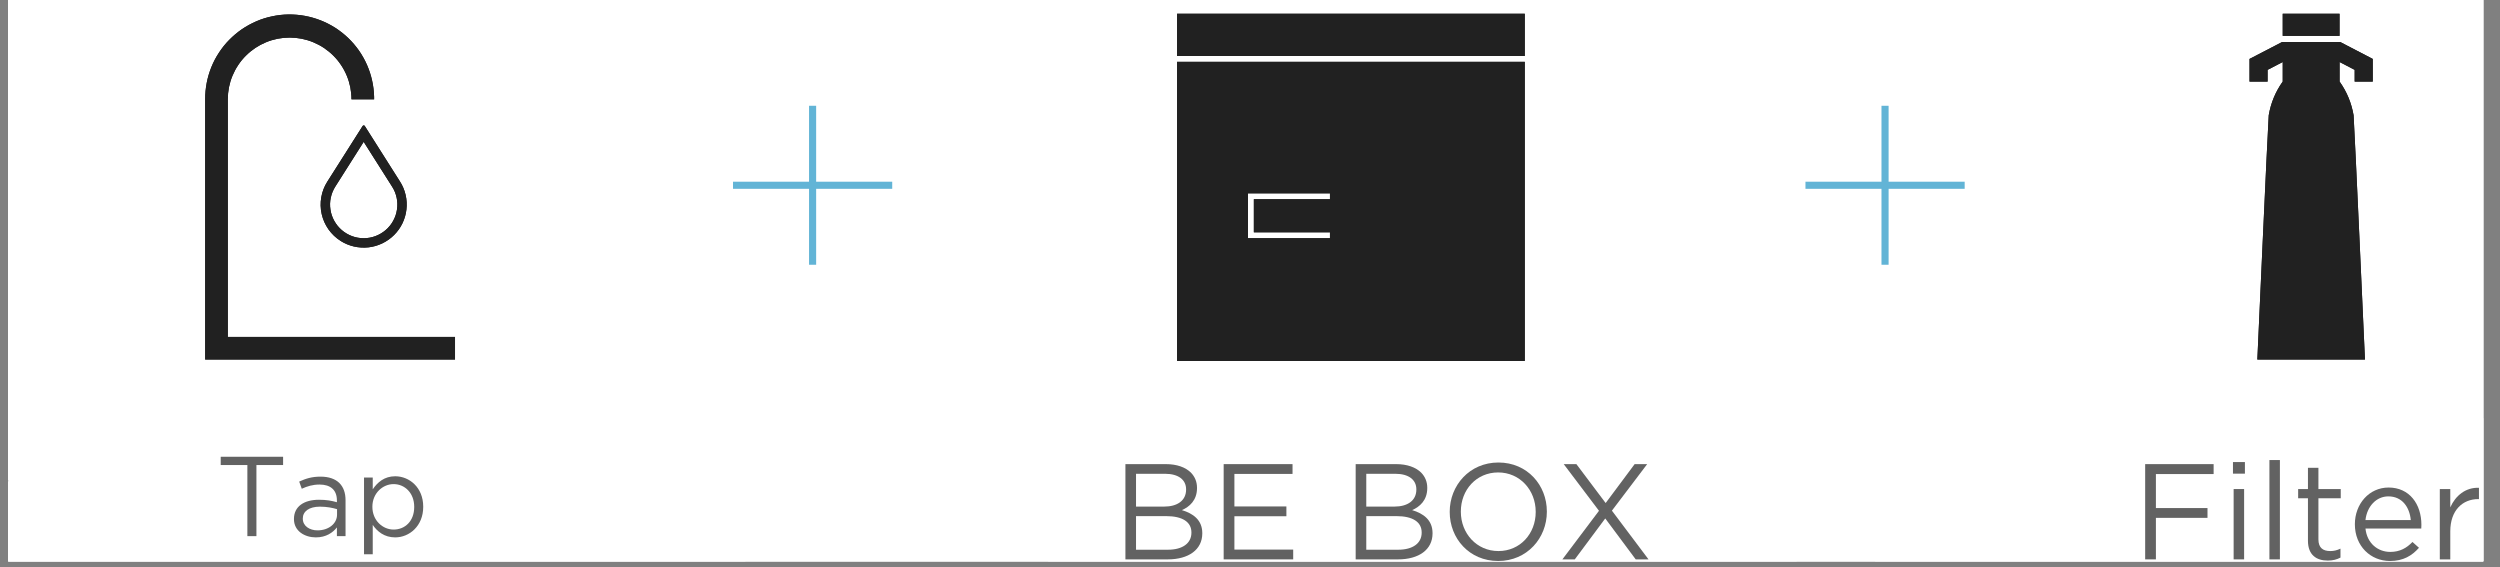 <svg xmlns="http://www.w3.org/2000/svg" xmlns:xlink="http://www.w3.org/1999/xlink" width="291" zoomAndPan="magnify" viewBox="0 0 218.25 49.5" height="66" preserveAspectRatio="xMidYMid meet" version="1.0"><rect x="0" y="0" width="218.25" height="49.5" fill="#808080" stroke="none"/><defs><g/><clipPath id="id1"><path d="M 0.719 0 L 216.789 0 L 216.789 49.004 L 0.719 49.004 Z M 0.719 0 " clip-rule="nonzero"/></clipPath><clipPath id="id2"><path d="M 0.719 41 L 57 41 L 57 48.887 L 0.719 48.887 Z M 0.719 41 " clip-rule="nonzero"/></clipPath><clipPath id="id3"><path d="M 101 41 L 135 41 L 135 48.887 L 101 48.887 Z M 101 41 " clip-rule="nonzero"/></clipPath><clipPath id="id4"><path d="M 190 41 L 213.816 41 L 213.816 48.887 L 190 48.887 Z M 190 41 " clip-rule="nonzero"/></clipPath><clipPath id="id5"><path d="M 0.719 38 L 66 38 L 66 49.004 L 0.719 49.004 Z M 0.719 38 " clip-rule="nonzero"/></clipPath><clipPath id="id6"><path d="M 91 38 L 157 38 L 157 49.004 L 91 49.004 Z M 91 38 " clip-rule="nonzero"/></clipPath><clipPath id="id7"><path d="M 163 36 L 216.789 36 L 216.789 49.004 L 163 49.004 Z M 163 36 " clip-rule="nonzero"/></clipPath><clipPath id="id8"><path d="M 212 42 L 216.789 42 L 216.789 49 L 212 49 Z M 212 42 " clip-rule="nonzero"/></clipPath></defs><g clip-path="url(#id1)"><path fill="rgb(100%, 100%, 100%)" d="M 0.719 0 L 217.531 0 L 217.531 56.43 L 0.719 56.43 Z M 0.719 0 " fill-opacity="1" fill-rule="nonzero"/><path fill="rgb(100%, 100%, 100%)" d="M 0.719 0 L 216.789 0 L 216.789 49.004 L 0.719 49.004 Z M 0.719 0 " fill-opacity="1" fill-rule="nonzero"/><path fill="rgb(100%, 100%, 100%)" d="M 0.719 0 L 216.789 0 L 216.789 49.004 L 0.719 49.004 Z M 0.719 0 " fill-opacity="1" fill-rule="nonzero"/><path fill="rgb(100%, 100%, 100%)" d="M 0.719 0 L 216.789 0 L 216.789 49.004 L 0.719 49.004 Z M 0.719 0 " fill-opacity="1" fill-rule="nonzero"/></g><g clip-path="url(#id2)"><path fill="rgb(38.429%, 38.429%, 38.429%)" d="M 3.098 48.609 L 3.727 48.609 L 5.559 43.215 L 7.387 48.609 L 8.023 48.609 L 10.398 41.914 L 9.609 41.914 L 7.707 47.449 L 5.879 41.895 L 5.266 41.895 L 3.438 47.449 L 1.535 41.914 L 0.719 41.914 Z M 12.434 48.668 C 13.172 48.688 13.766 48.406 14.211 47.82 L 14.211 48.562 L 14.914 48.562 L 14.914 45.562 C 14.953 45.012 14.785 44.535 14.41 44.129 C 13.957 43.723 13.43 43.543 12.824 43.586 C 12.195 43.586 11.602 43.719 11.035 43.996 L 11.254 44.594 C 11.727 44.359 12.223 44.238 12.75 44.23 C 13.672 44.23 14.211 44.688 14.211 45.57 L 14.211 45.742 C 13.719 45.598 13.215 45.527 12.699 45.531 C 11.457 45.531 10.598 46.082 10.598 47.117 L 10.598 47.137 C 10.613 47.363 10.672 47.574 10.777 47.777 C 10.879 47.977 11.016 48.148 11.191 48.293 C 11.363 48.438 11.559 48.543 11.773 48.605 C 11.988 48.672 12.211 48.691 12.434 48.668 Z M 12.582 48.086 C 11.914 48.086 11.344 47.727 11.344 47.109 L 11.344 47.09 C 11.344 46.473 11.855 46.074 12.781 46.074 C 13.273 46.074 13.754 46.145 14.227 46.281 L 14.227 46.758 C 14.207 46.957 14.148 47.141 14.055 47.316 C 13.961 47.492 13.836 47.641 13.68 47.766 C 13.527 47.891 13.355 47.98 13.164 48.035 C 12.973 48.094 12.777 48.109 12.582 48.086 Z M 18.105 48.656 C 18.32 48.684 18.531 48.668 18.742 48.609 C 18.949 48.547 19.137 48.445 19.305 48.305 C 19.473 48.168 19.602 48 19.699 47.805 C 19.793 47.609 19.848 47.402 19.855 47.184 L 19.855 47.168 C 19.855 46.281 19.035 45.988 18.277 45.762 C 17.617 45.562 17.012 45.383 17.012 44.914 L 17.012 44.898 C 17.012 44.488 17.383 44.184 17.961 44.184 C 18.492 44.203 18.977 44.363 19.418 44.66 L 19.75 44.105 C 19.211 43.758 18.621 43.578 17.98 43.566 C 17.773 43.539 17.57 43.555 17.371 43.613 C 17.172 43.672 16.992 43.77 16.836 43.902 C 16.676 44.035 16.551 44.195 16.457 44.383 C 16.367 44.566 16.316 44.762 16.305 44.969 L 16.305 44.988 C 16.305 45.891 17.16 46.156 17.934 46.379 C 18.578 46.559 19.16 46.746 19.16 47.242 L 19.16 47.262 C 19.16 47.734 18.73 48.039 18.141 48.039 C 17.504 48.02 16.938 47.809 16.438 47.414 L 16.07 47.934 C 16.664 48.402 17.344 48.645 18.102 48.656 Z M 22.746 48.656 C 22.961 48.684 23.172 48.668 23.383 48.609 C 23.59 48.547 23.777 48.445 23.945 48.305 C 24.113 48.168 24.242 48 24.34 47.805 C 24.434 47.609 24.484 47.402 24.496 47.184 L 24.496 47.168 C 24.496 46.281 23.676 45.988 22.918 45.762 C 22.258 45.562 21.652 45.383 21.652 44.914 L 21.652 44.898 C 21.652 44.488 22.023 44.184 22.602 44.184 C 23.133 44.203 23.617 44.363 24.059 44.66 L 24.391 44.109 C 23.852 43.762 23.262 43.578 22.621 43.566 C 22.414 43.543 22.215 43.559 22.016 43.617 C 21.816 43.676 21.637 43.77 21.477 43.902 C 21.316 44.039 21.191 44.199 21.102 44.383 C 21.008 44.57 20.957 44.766 20.949 44.973 L 20.949 44.992 C 20.949 45.895 21.805 46.16 22.574 46.379 C 23.219 46.559 23.801 46.75 23.801 47.242 L 23.801 47.262 C 23.801 47.738 23.371 48.043 22.785 48.043 C 22.145 48.02 21.578 47.812 21.082 47.414 L 20.711 47.938 C 21.309 48.402 21.984 48.645 22.742 48.656 Z M 28.004 48.676 C 28.828 48.699 29.504 48.391 30.027 47.754 L 29.574 47.348 C 29.16 47.816 28.645 48.047 28.023 48.039 C 27.797 48.043 27.582 48 27.371 47.918 C 27.164 47.836 26.977 47.719 26.816 47.562 C 26.652 47.406 26.527 47.227 26.438 47.023 C 26.344 46.816 26.297 46.602 26.289 46.379 L 30.188 46.379 C 30.195 46.301 30.199 46.219 30.195 46.141 C 30.195 44.707 29.359 43.547 27.906 43.547 C 27.578 43.559 27.266 43.629 26.965 43.766 C 26.668 43.898 26.406 44.086 26.184 44.328 C 25.961 44.57 25.797 44.844 25.688 45.152 C 25.574 45.461 25.527 45.777 25.547 46.105 L 25.547 46.125 C 25.531 46.457 25.582 46.781 25.699 47.094 C 25.82 47.406 25.992 47.684 26.227 47.926 C 26.457 48.168 26.727 48.352 27.035 48.484 C 27.344 48.613 27.664 48.676 28 48.676 Z M 26.293 45.836 C 26.293 45.621 26.336 45.414 26.418 45.219 C 26.496 45.02 26.613 44.84 26.762 44.688 C 26.91 44.531 27.082 44.41 27.277 44.32 C 27.469 44.23 27.676 44.18 27.891 44.164 C 28.105 44.172 28.309 44.219 28.508 44.309 C 28.703 44.395 28.875 44.52 29.023 44.676 C 29.168 44.832 29.281 45.012 29.355 45.211 C 29.43 45.414 29.465 45.621 29.457 45.836 Z M 31.48 48.562 L 32.211 48.562 L 32.211 46.605 C 32.211 45.125 33.09 44.355 34.16 44.355 L 34.219 44.355 L 34.219 43.566 C 33.773 43.559 33.367 43.684 32.996 43.934 C 32.629 44.184 32.367 44.52 32.211 44.934 L 32.211 43.652 L 31.48 43.652 Z M 35.328 48.562 L 36.059 48.562 L 36.059 45.75 C 36.047 45.551 36.074 45.352 36.145 45.164 C 36.215 44.973 36.316 44.805 36.457 44.66 C 36.598 44.512 36.762 44.402 36.949 44.324 C 37.137 44.246 37.332 44.207 37.535 44.215 C 37.727 44.203 37.914 44.234 38.094 44.309 C 38.277 44.383 38.434 44.492 38.562 44.633 C 38.695 44.777 38.789 44.941 38.848 45.129 C 38.906 45.312 38.922 45.5 38.898 45.695 L 38.898 48.562 L 39.629 48.562 L 39.629 45.516 C 39.656 45.254 39.625 45 39.539 44.754 C 39.453 44.508 39.32 44.289 39.141 44.098 C 38.957 43.91 38.746 43.77 38.504 43.672 C 38.262 43.574 38.008 43.535 37.746 43.547 C 37.398 43.539 37.074 43.621 36.77 43.793 C 36.469 43.965 36.234 44.203 36.062 44.508 L 36.062 41.629 L 35.332 41.629 Z M 42.648 48.668 C 43.387 48.688 43.98 48.406 44.43 47.82 L 44.43 48.562 L 45.133 48.562 L 45.133 45.562 C 45.168 45.012 45 44.535 44.629 44.129 C 44.176 43.723 43.645 43.543 43.039 43.586 C 42.414 43.586 41.816 43.723 41.254 43.996 L 41.473 44.594 C 41.941 44.359 42.441 44.238 42.965 44.23 C 43.887 44.23 44.43 44.688 44.43 45.57 L 44.43 45.742 C 43.934 45.598 43.43 45.527 42.918 45.531 C 41.672 45.531 40.816 46.082 40.816 47.117 L 40.816 47.137 C 40.832 47.363 40.891 47.574 40.992 47.777 C 41.094 47.977 41.234 48.148 41.406 48.293 C 41.582 48.438 41.777 48.543 41.992 48.609 C 42.207 48.672 42.43 48.691 42.652 48.668 Z M 42.797 48.086 C 42.129 48.086 41.559 47.727 41.559 47.109 L 41.559 47.09 C 41.559 46.473 42.07 46.074 42.996 46.074 C 43.488 46.074 43.969 46.145 44.441 46.281 L 44.441 46.758 C 44.422 46.957 44.363 47.141 44.27 47.316 C 44.176 47.492 44.051 47.641 43.898 47.766 C 43.742 47.891 43.57 47.98 43.379 48.035 C 43.188 48.094 42.992 48.109 42.797 48.086 Z M 46.695 48.562 L 47.426 48.562 L 47.426 45.75 C 47.414 45.551 47.441 45.352 47.512 45.164 C 47.578 44.973 47.684 44.805 47.824 44.66 C 47.965 44.512 48.129 44.402 48.316 44.324 C 48.504 44.246 48.699 44.207 48.898 44.215 C 49.094 44.203 49.281 44.238 49.461 44.309 C 49.641 44.383 49.797 44.492 49.926 44.637 C 50.059 44.777 50.152 44.941 50.211 45.129 C 50.27 45.312 50.285 45.504 50.262 45.695 L 50.262 48.562 L 50.992 48.562 L 50.992 45.516 C 51.016 45.254 50.988 45 50.902 44.754 C 50.816 44.508 50.684 44.289 50.5 44.098 C 50.32 43.91 50.109 43.77 49.867 43.672 C 49.621 43.574 49.371 43.535 49.109 43.547 C 48.762 43.539 48.434 43.621 48.133 43.793 C 47.832 43.965 47.594 44.203 47.426 44.508 L 47.426 41.629 L 46.695 41.629 Z M 52.551 48.562 L 53.285 48.562 L 53.285 45.75 C 53.27 45.551 53.297 45.352 53.367 45.164 C 53.438 44.973 53.543 44.805 53.684 44.66 C 53.82 44.512 53.984 44.402 54.172 44.324 C 54.359 44.246 54.555 44.207 54.758 44.215 C 54.953 44.203 55.137 44.238 55.316 44.309 C 55.496 44.383 55.652 44.492 55.785 44.637 C 55.914 44.777 56.012 44.941 56.07 45.129 C 56.129 45.312 56.145 45.504 56.117 45.695 L 56.117 48.562 L 56.848 48.562 L 56.848 45.516 C 56.875 45.254 56.844 45 56.758 44.754 C 56.672 44.508 56.539 44.289 56.359 44.102 C 56.18 43.91 55.969 43.77 55.723 43.672 C 55.48 43.574 55.23 43.535 54.969 43.547 C 54.621 43.539 54.293 43.621 53.992 43.793 C 53.688 43.965 53.453 44.203 53.285 44.508 L 53.285 43.652 L 52.555 43.652 Z M 52.551 48.562 " fill-opacity="1" fill-rule="nonzero"/></g><g clip-path="url(#id3)"><path fill="rgb(38.429%, 38.429%, 38.429%)" d="M 101.691 48.562 L 104.648 48.562 C 106.102 48.562 107.062 47.887 107.062 46.75 L 107.062 46.73 C 107.062 45.816 106.426 45.363 105.637 45.121 C 105.957 45.004 106.215 44.805 106.41 44.523 C 106.602 44.242 106.699 43.93 106.691 43.586 L 106.691 43.566 C 106.699 43.152 106.555 42.797 106.266 42.504 C 105.766 42.074 105.184 41.875 104.523 41.914 L 101.691 41.914 Z M 105.934 43.691 C 105.934 44.469 105.305 44.879 104.402 44.879 L 102.43 44.879 L 102.43 42.59 L 104.457 42.59 C 105.41 42.59 105.93 43.016 105.93 43.672 Z M 106.305 46.684 L 106.305 46.703 C 106.305 47.445 105.676 47.891 104.668 47.891 L 102.43 47.891 L 102.43 45.543 L 104.535 45.543 C 105.695 45.543 106.301 45.961 106.301 46.684 Z M 108.555 48.562 L 113.414 48.562 L 113.414 47.879 L 109.309 47.879 L 109.309 45.551 L 112.938 45.551 L 112.938 44.867 L 109.309 44.867 L 109.309 42.598 L 113.367 42.598 L 113.367 41.914 L 108.555 41.914 Z M 117.777 48.562 L 120.738 48.562 C 122.191 48.562 123.148 47.887 123.148 46.75 L 123.148 46.73 C 123.148 45.816 122.512 45.363 121.723 45.121 C 122.047 45.004 122.305 44.805 122.496 44.523 C 122.691 44.238 122.785 43.926 122.781 43.586 L 122.781 43.566 C 122.785 43.152 122.645 42.797 122.352 42.5 C 121.852 42.07 121.273 41.875 120.613 41.914 L 117.777 41.914 Z M 122.023 43.691 C 122.023 44.469 121.395 44.879 120.492 44.879 L 118.523 44.879 L 118.523 42.59 L 120.547 42.59 C 121.5 42.59 122.023 43.016 122.023 43.672 Z M 122.391 46.684 L 122.391 46.703 C 122.391 47.445 121.766 47.891 120.758 47.891 L 118.523 47.891 L 118.523 45.543 L 120.621 45.543 C 121.781 45.543 122.391 45.961 122.391 46.684 Z M 126.766 48.68 C 127.109 48.684 127.438 48.621 127.754 48.492 C 128.07 48.363 128.352 48.176 128.594 47.938 C 128.836 47.695 129.02 47.418 129.152 47.102 C 129.281 46.785 129.344 46.457 129.344 46.117 L 129.344 46.094 C 129.348 45.754 129.285 45.426 129.152 45.113 C 129.023 44.801 128.84 44.523 128.598 44.281 C 128.359 44.043 128.082 43.859 127.766 43.734 C 127.449 43.605 127.125 43.543 126.785 43.547 C 126.441 43.547 126.113 43.609 125.797 43.738 C 125.48 43.867 125.203 44.051 124.961 44.293 C 124.719 44.535 124.535 44.812 124.406 45.129 C 124.277 45.441 124.211 45.77 124.215 46.113 L 124.215 46.133 C 124.211 46.469 124.273 46.797 124.402 47.109 C 124.531 47.422 124.715 47.699 124.953 47.941 C 125.195 48.18 125.469 48.363 125.785 48.492 C 126.098 48.617 126.426 48.68 126.766 48.676 Z M 126.785 48.023 C 126.539 48.02 126.301 47.969 126.074 47.867 C 125.844 47.77 125.645 47.629 125.477 47.449 C 125.305 47.27 125.176 47.062 125.086 46.832 C 125 46.602 124.961 46.359 124.969 46.113 L 124.969 46.094 C 124.957 45.848 124.996 45.609 125.078 45.379 C 125.164 45.145 125.293 44.941 125.465 44.762 C 125.633 44.582 125.832 44.445 126.059 44.344 C 126.281 44.246 126.52 44.195 126.766 44.195 C 127.016 44.199 127.254 44.25 127.484 44.352 C 127.711 44.449 127.91 44.59 128.082 44.77 C 128.254 44.949 128.387 45.156 128.473 45.391 C 128.562 45.621 128.602 45.863 128.594 46.113 L 128.594 46.133 C 128.605 46.379 128.566 46.617 128.48 46.848 C 128.395 47.078 128.266 47.285 128.094 47.461 C 127.922 47.641 127.723 47.777 127.496 47.875 C 127.27 47.973 127.031 48.02 126.785 48.02 Z M 130.797 43.656 L 129.961 43.656 L 131.805 46.066 L 129.883 48.562 L 130.703 48.562 L 132.234 46.539 L 133.754 48.562 L 134.602 48.562 L 132.66 46.055 L 134.523 43.652 L 133.707 43.652 L 132.242 45.57 Z M 130.797 43.656 " fill-opacity="1" fill-rule="nonzero"/></g><g clip-path="url(#id4)"><path fill="rgb(38.429%, 38.429%, 38.429%)" d="M 190.637 48.562 L 191.387 48.562 L 191.387 45.664 L 194.988 45.664 L 194.988 44.984 L 191.387 44.984 L 191.387 42.609 L 195.418 42.609 L 195.418 41.914 L 190.637 41.914 Z M 196.77 42.578 L 197.605 42.578 L 197.605 41.77 L 196.77 41.77 Z M 196.816 48.562 L 197.547 48.562 L 197.547 43.652 L 196.816 43.652 Z M 199.316 48.562 L 200.047 48.562 L 200.047 41.629 L 199.316 41.629 Z M 203.395 48.648 C 203.707 48.652 204.004 48.582 204.281 48.438 L 204.281 47.812 C 204.055 47.926 203.82 47.984 203.566 47.984 C 203.453 48 203.344 47.988 203.234 47.953 C 203.125 47.918 203.031 47.859 202.949 47.781 C 202.867 47.699 202.809 47.605 202.773 47.5 C 202.734 47.391 202.723 47.281 202.738 47.168 L 202.738 44.297 L 204.301 44.297 L 204.301 43.652 L 202.738 43.652 L 202.738 42.172 L 202.008 42.172 L 202.008 43.652 L 201.324 43.652 L 201.324 44.297 L 202.008 44.297 L 202.008 47.262 C 201.984 47.449 202.008 47.637 202.07 47.816 C 202.133 47.996 202.23 48.156 202.367 48.289 C 202.5 48.426 202.66 48.523 202.84 48.586 C 203.02 48.648 203.207 48.668 203.395 48.648 Z M 207.598 48.676 C 208.426 48.699 209.098 48.391 209.625 47.754 L 209.168 47.348 C 208.758 47.816 208.242 48.047 207.617 48.039 C 207.395 48.043 207.176 48 206.969 47.918 C 206.762 47.836 206.574 47.715 206.414 47.562 C 206.25 47.406 206.125 47.227 206.035 47.02 C 205.941 46.816 205.895 46.602 205.887 46.379 L 209.785 46.379 C 209.793 46.301 209.797 46.219 209.797 46.141 C 209.797 44.707 208.957 43.547 207.504 43.547 C 207.176 43.559 206.863 43.629 206.562 43.766 C 206.266 43.898 206.004 44.086 205.781 44.328 C 205.562 44.57 205.395 44.844 205.285 45.152 C 205.172 45.461 205.129 45.777 205.145 46.105 L 205.145 46.125 C 205.129 46.457 205.18 46.781 205.301 47.094 C 205.418 47.406 205.594 47.684 205.824 47.926 C 206.055 48.168 206.324 48.352 206.633 48.484 C 206.941 48.613 207.266 48.676 207.598 48.676 Z M 205.887 45.836 C 205.891 45.621 205.93 45.414 206.012 45.219 C 206.094 45.02 206.207 44.84 206.355 44.688 C 206.504 44.531 206.676 44.41 206.871 44.32 C 207.066 44.23 207.27 44.18 207.484 44.164 C 207.699 44.172 207.906 44.219 208.102 44.309 C 208.297 44.395 208.469 44.52 208.617 44.676 C 208.766 44.832 208.875 45.012 208.949 45.211 C 209.027 45.414 209.062 45.621 209.055 45.836 Z M 211.078 48.562 L 211.809 48.562 L 211.809 46.605 C 211.809 45.125 212.688 44.355 213.758 44.355 L 213.816 44.355 L 213.816 43.566 C 213.371 43.559 212.965 43.684 212.598 43.934 C 212.227 44.184 211.965 44.52 211.809 44.934 L 211.809 43.652 L 211.078 43.652 Z M 211.078 48.562 " fill-opacity="1" fill-rule="nonzero"/></g><path fill="rgb(12.939%, 12.939%, 12.939%)" d="M 102.758 31.512 L 102.758 5.398 L 133.113 5.398 L 133.113 31.512 Z M 108.949 20.793 L 116.105 20.793 L 116.105 20.281 L 109.461 20.281 L 109.461 17.391 L 116.105 17.391 L 116.105 16.879 L 108.949 16.879 Z M 102.758 4.887 L 102.758 1.199 L 133.113 1.199 L 133.113 4.887 Z M 102.758 4.887 " fill-opacity="1" fill-rule="nonzero"/><path fill="rgb(12.939%, 12.939%, 12.939%)" d="M 197.066 31.387 C 197.066 31.387 197.961 11.441 198.059 10.066 C 198.242 8.992 198.648 8.008 199.281 7.121 L 199.281 5.414 L 197.961 6.098 L 197.961 7.121 L 196.383 7.121 L 196.383 5.145 L 199.227 3.668 L 204.301 3.668 L 207.141 5.145 L 207.141 7.121 L 205.562 7.121 L 205.562 6.098 L 204.246 5.414 L 204.246 7.121 C 204.879 8.008 205.285 8.992 205.469 10.066 C 205.566 11.441 206.461 31.387 206.461 31.387 Z M 199.281 3.133 L 199.281 1.199 L 204.242 1.199 L 204.242 3.133 Z M 199.281 3.133 " fill-opacity="1" fill-rule="nonzero"/><path fill="rgb(12.939%, 12.939%, 12.939%)" d="M 17.91 31.387 L 17.91 8.672 C 17.91 8.191 17.953 7.715 18.043 7.242 C 18.133 6.77 18.27 6.312 18.449 5.867 C 18.629 5.418 18.852 4.996 19.117 4.594 C 19.379 4.191 19.68 3.816 20.016 3.477 C 20.355 3.133 20.723 2.824 21.117 2.551 C 21.516 2.281 21.938 2.051 22.379 1.859 C 22.82 1.668 23.277 1.523 23.75 1.426 C 24.219 1.324 24.695 1.27 25.176 1.262 C 25.66 1.258 26.137 1.297 26.609 1.383 C 27.082 1.469 27.543 1.602 27.992 1.777 C 28.441 1.953 28.867 2.172 29.273 2.43 C 29.676 2.691 30.055 2.988 30.402 3.32 C 30.746 3.652 31.059 4.02 31.336 4.41 C 31.609 4.805 31.844 5.223 32.039 5.664 C 32.23 6.105 32.383 6.559 32.484 7.027 C 32.59 7.496 32.648 7.973 32.66 8.453 C 32.66 8.527 32.66 8.598 32.66 8.672 L 30.684 8.672 C 30.684 8.32 30.648 7.969 30.582 7.621 C 30.512 7.273 30.41 6.938 30.273 6.609 C 30.137 6.281 29.973 5.973 29.773 5.676 C 29.578 5.383 29.355 5.109 29.102 4.859 C 28.852 4.609 28.578 4.387 28.285 4.188 C 27.992 3.992 27.68 3.828 27.352 3.691 C 27.023 3.555 26.688 3.453 26.34 3.383 C 25.992 3.316 25.641 3.281 25.285 3.281 C 24.93 3.281 24.578 3.316 24.23 3.383 C 23.883 3.453 23.547 3.555 23.219 3.691 C 22.891 3.828 22.582 3.992 22.285 4.188 C 21.992 4.387 21.719 4.609 21.469 4.859 C 21.215 5.109 20.992 5.383 20.797 5.676 C 20.598 5.973 20.434 6.281 20.297 6.609 C 20.16 6.938 20.059 7.273 19.988 7.621 C 19.922 7.969 19.887 8.32 19.887 8.672 L 19.887 29.414 L 39.723 29.414 L 39.723 31.387 Z M 29.738 21.031 C 29.316 20.766 28.965 20.43 28.676 20.023 C 28.391 19.617 28.191 19.168 28.082 18.684 C 27.973 18.195 27.961 17.711 28.047 17.219 C 28.133 16.727 28.309 16.273 28.578 15.852 L 31.652 11.008 C 31.664 10.992 31.676 10.98 31.688 10.969 C 31.758 10.93 31.809 10.941 31.852 11.008 L 34.922 15.852 C 35.152 16.211 35.316 16.602 35.41 17.016 C 35.508 17.43 35.531 17.852 35.484 18.273 C 35.438 18.699 35.32 19.102 35.137 19.488 C 34.953 19.871 34.707 20.215 34.406 20.516 C 34.105 20.816 33.762 21.059 33.375 21.246 C 32.992 21.43 32.586 21.547 32.164 21.594 C 31.738 21.641 31.316 21.613 30.902 21.52 C 30.484 21.422 30.098 21.262 29.734 21.031 Z M 29.27 16.293 C 29.082 16.59 28.953 16.91 28.879 17.254 C 28.805 17.598 28.793 17.945 28.848 18.293 C 28.898 18.641 29.008 18.969 29.18 19.277 C 29.348 19.586 29.566 19.852 29.832 20.082 C 30.098 20.312 30.398 20.488 30.727 20.613 C 31.059 20.734 31.398 20.797 31.75 20.797 C 32.105 20.797 32.445 20.734 32.773 20.613 C 33.105 20.488 33.402 20.312 33.672 20.082 C 33.938 19.852 34.156 19.586 34.324 19.277 C 34.496 18.969 34.605 18.641 34.656 18.293 C 34.707 17.945 34.699 17.598 34.625 17.254 C 34.551 16.91 34.422 16.59 34.23 16.293 L 31.75 12.383 Z M 29.27 16.293 " fill-opacity="1" fill-rule="nonzero"/><path fill="rgb(38.429%, 70.589%, 83.919%)" d="M 70.629 9.234 L 71.25 9.234 L 71.25 23.113 L 70.629 23.113 Z M 70.629 9.234 " fill-opacity="1" fill-rule="nonzero"/><path fill="rgb(38.429%, 70.589%, 83.919%)" d="M 63.992 15.863 L 77.891 15.863 L 77.891 16.484 L 63.992 16.484 Z M 63.992 15.863 " fill-opacity="1" fill-rule="nonzero"/><path fill="rgb(38.429%, 70.589%, 83.919%)" d="M 164.254 9.234 L 164.875 9.234 L 164.875 23.113 L 164.254 23.113 Z M 164.254 9.234 " fill-opacity="1" fill-rule="nonzero"/><path fill="rgb(38.429%, 70.589%, 83.919%)" d="M 157.617 15.863 L 171.516 15.863 L 171.516 16.484 L 157.617 16.484 Z M 157.617 15.863 " fill-opacity="1" fill-rule="nonzero"/><path fill="rgb(12.939%, 12.939%, 12.939%)" d="M 102.758 31.512 L 102.758 5.398 L 133.113 5.398 L 133.113 31.512 Z M 108.949 20.793 L 116.105 20.793 L 116.105 20.281 L 109.461 20.281 L 109.461 17.391 L 116.105 17.391 L 116.105 16.879 L 108.949 16.879 Z M 102.758 4.887 L 102.758 1.199 L 133.113 1.199 L 133.113 4.887 Z M 102.758 4.887 " fill-opacity="1" fill-rule="nonzero"/><path fill="rgb(12.939%, 12.939%, 12.939%)" d="M 197.066 31.387 C 197.066 31.387 197.961 11.441 198.059 10.066 C 198.242 8.992 198.648 8.008 199.281 7.121 L 199.281 5.414 L 197.961 6.098 L 197.961 7.121 L 196.383 7.121 L 196.383 5.145 L 199.227 3.668 L 204.301 3.668 L 207.141 5.145 L 207.141 7.121 L 205.562 7.121 L 205.562 6.098 L 204.246 5.414 L 204.246 7.121 C 204.879 8.008 205.285 8.992 205.469 10.066 C 205.566 11.441 206.461 31.387 206.461 31.387 Z M 199.281 3.133 L 199.281 1.199 L 204.242 1.199 L 204.242 3.133 Z M 199.281 3.133 " fill-opacity="1" fill-rule="nonzero"/><path fill="rgb(12.939%, 12.939%, 12.939%)" d="M 17.91 31.387 L 17.91 8.672 C 17.91 8.191 17.953 7.715 18.043 7.242 C 18.133 6.77 18.27 6.312 18.449 5.867 C 18.629 5.418 18.852 4.996 19.117 4.594 C 19.379 4.191 19.68 3.816 20.016 3.477 C 20.355 3.133 20.723 2.824 21.117 2.551 C 21.516 2.281 21.938 2.051 22.379 1.859 C 22.82 1.668 23.277 1.523 23.75 1.426 C 24.219 1.324 24.695 1.27 25.176 1.262 C 25.66 1.258 26.137 1.297 26.609 1.383 C 27.082 1.469 27.543 1.602 27.992 1.777 C 28.441 1.953 28.867 2.172 29.273 2.43 C 29.676 2.691 30.055 2.988 30.402 3.32 C 30.746 3.652 31.059 4.02 31.336 4.41 C 31.609 4.805 31.844 5.223 32.039 5.664 C 32.23 6.105 32.383 6.559 32.484 7.027 C 32.59 7.496 32.648 7.973 32.66 8.453 C 32.66 8.527 32.66 8.598 32.66 8.672 L 30.684 8.672 C 30.684 8.32 30.648 7.969 30.582 7.621 C 30.512 7.273 30.41 6.938 30.273 6.609 C 30.137 6.281 29.973 5.973 29.773 5.676 C 29.578 5.383 29.355 5.109 29.102 4.859 C 28.852 4.609 28.578 4.387 28.285 4.188 C 27.992 3.992 27.68 3.828 27.352 3.691 C 27.023 3.555 26.688 3.453 26.34 3.383 C 25.992 3.316 25.641 3.281 25.285 3.281 C 24.93 3.281 24.578 3.316 24.23 3.383 C 23.883 3.453 23.547 3.555 23.219 3.691 C 22.891 3.828 22.582 3.992 22.285 4.188 C 21.992 4.387 21.719 4.609 21.469 4.859 C 21.215 5.109 20.992 5.383 20.797 5.676 C 20.598 5.973 20.434 6.281 20.297 6.609 C 20.16 6.938 20.059 7.273 19.988 7.621 C 19.922 7.969 19.887 8.32 19.887 8.672 L 19.887 29.414 L 39.723 29.414 L 39.723 31.387 Z M 29.738 21.031 C 29.316 20.766 28.965 20.43 28.676 20.023 C 28.391 19.617 28.191 19.168 28.082 18.684 C 27.973 18.195 27.961 17.711 28.047 17.219 C 28.133 16.727 28.309 16.273 28.578 15.852 L 31.652 11.008 C 31.664 10.992 31.676 10.98 31.688 10.969 C 31.758 10.93 31.809 10.941 31.852 11.008 L 34.922 15.852 C 35.152 16.211 35.316 16.602 35.41 17.016 C 35.508 17.43 35.531 17.852 35.484 18.273 C 35.438 18.699 35.32 19.102 35.137 19.488 C 34.953 19.871 34.707 20.215 34.406 20.516 C 34.105 20.816 33.762 21.059 33.375 21.246 C 32.992 21.43 32.586 21.547 32.164 21.594 C 31.738 21.641 31.316 21.613 30.902 21.52 C 30.484 21.422 30.098 21.262 29.734 21.031 Z M 29.27 16.293 C 29.082 16.59 28.953 16.91 28.879 17.254 C 28.805 17.598 28.793 17.945 28.848 18.293 C 28.898 18.641 29.008 18.969 29.18 19.277 C 29.348 19.586 29.566 19.852 29.832 20.082 C 30.098 20.312 30.398 20.488 30.727 20.613 C 31.059 20.734 31.398 20.797 31.75 20.797 C 32.105 20.797 32.445 20.734 32.773 20.613 C 33.105 20.488 33.402 20.312 33.672 20.082 C 33.938 19.852 34.156 19.586 34.324 19.277 C 34.496 18.969 34.605 18.641 34.656 18.293 C 34.707 17.945 34.699 17.598 34.625 17.254 C 34.551 16.91 34.422 16.59 34.23 16.293 L 31.75 12.383 Z M 29.27 16.293 " fill-opacity="1" fill-rule="nonzero"/><g clip-path="url(#id5)"><path fill="rgb(100%, 100%, 100%)" d="M -0.266 38.141 L 65.07 38.141 L 65.07 63.387 L -0.266 63.387 L -0.266 38.141 " fill-opacity="1" fill-rule="nonzero"/></g><g fill="rgb(38.429%, 38.429%, 38.429%)" fill-opacity="1"><g transform="translate(18.784, 46.805)"><g><path d="M 2.812 0 L 3.602 0 L 3.602 -6.207 L 5.93 -6.207 L 5.93 -6.93 L 0.484 -6.93 L 0.484 -6.207 L 2.812 -6.207 Z M 2.812 0 "/></g></g></g><g fill="rgb(38.429%, 38.429%, 38.429%)" fill-opacity="1"><g transform="translate(25.197, 46.805)"><g><path d="M 2.375 0.109 C 3.277 0.109 3.859 -0.309 4.215 -0.762 L 4.215 0 L 4.969 0 L 4.969 -3.129 C 4.969 -3.781 4.789 -4.277 4.434 -4.633 C 4.066 -5 3.504 -5.195 2.781 -5.195 C 2.027 -5.195 1.484 -5.02 0.922 -4.762 L 1.148 -4.137 C 1.625 -4.355 2.098 -4.504 2.703 -4.504 C 3.66 -4.504 4.215 -4.027 4.215 -3.117 L 4.215 -2.961 C 3.762 -3.09 3.305 -3.176 2.652 -3.176 C 1.355 -3.176 0.465 -2.602 0.465 -1.504 L 0.465 -1.484 C 0.465 -0.434 1.414 0.109 2.375 0.109 Z M 2.523 -0.504 C 1.832 -0.504 1.238 -0.883 1.238 -1.523 L 1.238 -1.543 C 1.238 -2.156 1.781 -2.574 2.73 -2.574 C 3.355 -2.574 3.852 -2.465 4.227 -2.355 L 4.227 -1.879 C 4.227 -1.07 3.465 -0.504 2.523 -0.504 Z M 2.523 -0.504 "/></g></g></g><g fill="rgb(38.429%, 38.429%, 38.429%)" fill-opacity="1"><g transform="translate(30.927, 46.805)"><g><path d="M 0.852 1.582 L 1.613 1.582 L 1.613 -0.98 C 2.008 -0.406 2.621 0.109 3.574 0.109 C 4.809 0.109 6.02 -0.883 6.02 -2.555 L 6.02 -2.574 C 6.02 -4.258 4.801 -5.227 3.574 -5.227 C 2.633 -5.227 2.027 -4.703 1.613 -4.086 L 1.613 -5.117 L 0.852 -5.117 Z M 3.434 -0.574 C 2.484 -0.574 1.582 -1.367 1.582 -2.555 L 1.582 -2.574 C 1.582 -3.742 2.484 -4.543 3.434 -4.543 C 4.406 -4.543 5.234 -3.77 5.234 -2.562 L 5.234 -2.543 C 5.234 -1.305 4.426 -0.574 3.434 -0.574 Z M 3.434 -0.574 "/></g></g></g><g clip-path="url(#id6)"><path fill="rgb(100%, 100%, 100%)" d="M 91.508 38.141 L 156.844 38.141 L 156.844 63.387 L 91.508 63.387 L 91.508 38.141 " fill-opacity="1" fill-rule="nonzero"/></g><g fill="rgb(38.429%, 38.429%, 38.429%)" fill-opacity="1"><g transform="translate(97.073, 48.834)"><g><path d="M 1.176 0 L 4.871 0 C 6.688 0 7.887 -0.844 7.887 -2.27 L 7.887 -2.293 C 7.887 -3.434 7.094 -4.004 6.105 -4.301 C 6.758 -4.586 7.426 -5.145 7.426 -6.227 L 7.426 -6.25 C 7.426 -6.785 7.234 -7.223 6.891 -7.578 C 6.414 -8.043 5.668 -8.316 4.715 -8.316 L 1.176 -8.316 Z M 2.102 -4.609 L 2.102 -7.473 L 4.633 -7.473 C 5.82 -7.473 6.473 -6.938 6.473 -6.117 L 6.473 -6.094 C 6.473 -5.121 5.691 -4.609 4.562 -4.609 Z M 2.102 -0.844 L 2.102 -3.777 L 4.727 -3.777 C 6.176 -3.777 6.938 -3.254 6.938 -2.352 L 6.938 -2.328 C 6.938 -1.402 6.152 -0.844 4.895 -0.844 Z M 2.102 -0.844 "/></g></g></g><g fill="rgb(38.429%, 38.429%, 38.429%)" fill-opacity="1"><g transform="translate(105.65, 48.834)"><g><path d="M 1.176 0 L 7.246 0 L 7.246 -0.855 L 2.113 -0.855 L 2.113 -3.766 L 6.652 -3.766 L 6.652 -4.621 L 2.113 -4.621 L 2.113 -7.461 L 7.188 -7.461 L 7.188 -8.316 L 1.176 -8.316 Z M 1.176 0 "/></g></g></g><g fill="rgb(38.429%, 38.429%, 38.429%)" fill-opacity="1"><g transform="translate(113.61, 48.834)"><g/></g></g><g fill="rgb(38.429%, 38.429%, 38.429%)" fill-opacity="1"><g transform="translate(117.174, 48.834)"><g><path d="M 1.176 0 L 4.871 0 C 6.688 0 7.887 -0.844 7.887 -2.27 L 7.887 -2.293 C 7.887 -3.434 7.094 -4.004 6.105 -4.301 C 6.758 -4.586 7.426 -5.145 7.426 -6.227 L 7.426 -6.25 C 7.426 -6.785 7.234 -7.223 6.891 -7.578 C 6.414 -8.043 5.668 -8.316 4.715 -8.316 L 1.176 -8.316 Z M 2.102 -4.609 L 2.102 -7.473 L 4.633 -7.473 C 5.82 -7.473 6.473 -6.938 6.473 -6.117 L 6.473 -6.094 C 6.473 -5.121 5.691 -4.609 4.562 -4.609 Z M 2.102 -0.844 L 2.102 -3.777 L 4.727 -3.777 C 6.176 -3.777 6.938 -3.254 6.938 -2.352 L 6.938 -2.328 C 6.938 -1.402 6.152 -0.844 4.895 -0.844 Z M 2.102 -0.844 "/></g></g></g><g fill="rgb(38.429%, 38.429%, 38.429%)" fill-opacity="1"><g transform="translate(125.751, 48.834)"><g><path d="M 5.039 0.141 C 7.566 0.141 9.289 -1.863 9.289 -4.156 L 9.289 -4.184 C 9.289 -6.473 7.59 -8.457 5.062 -8.457 C 2.531 -8.457 0.809 -6.449 0.809 -4.156 L 0.809 -4.133 C 0.809 -1.84 2.508 0.141 5.039 0.141 Z M 5.062 -0.727 C 3.16 -0.727 1.781 -2.27 1.781 -4.156 L 1.781 -4.184 C 1.781 -6.07 3.137 -7.59 5.039 -7.59 C 6.938 -7.59 8.316 -6.047 8.316 -4.156 L 8.316 -4.133 C 8.316 -2.246 6.961 -0.727 5.062 -0.727 Z M 5.062 -0.727 "/></g></g></g><g fill="rgb(38.429%, 38.429%, 38.429%)" fill-opacity="1"><g transform="translate(135.849, 48.834)"><g><path d="M 0.547 0 L 1.629 0 L 4.289 -3.574 L 6.949 0 L 8.066 0 L 4.871 -4.254 L 7.949 -8.316 L 6.855 -8.316 L 4.324 -4.918 L 1.77 -8.316 L 0.664 -8.316 L 3.742 -4.242 Z M 0.547 0 "/></g></g></g><g clip-path="url(#id7)"><path fill="rgb(100%, 100%, 100%)" d="M 163.699 36.508 L 229.039 36.508 L 229.039 61.754 L 163.699 61.754 L 163.699 36.508 " fill-opacity="1" fill-rule="nonzero"/></g><g fill="rgb(38.429%, 38.429%, 38.429%)" fill-opacity="1"><g transform="translate(186.097, 48.834)"><g><path d="M 1.176 0 L 2.113 0 L 2.113 -3.625 L 6.617 -3.625 L 6.617 -4.48 L 2.113 -4.48 L 2.113 -7.449 L 7.152 -7.449 L 7.152 -8.316 L 1.176 -8.316 Z M 1.176 0 "/></g></g></g><g fill="rgb(38.429%, 38.429%, 38.429%)" fill-opacity="1"><g transform="translate(193.891, 48.834)"><g><path d="M 1.047 -7.484 L 2.09 -7.484 L 2.09 -8.496 L 1.047 -8.496 Z M 1.105 0 L 2.02 0 L 2.02 -6.141 L 1.105 -6.141 Z M 1.105 0 "/></g></g></g><g fill="rgb(38.429%, 38.429%, 38.429%)" fill-opacity="1"><g transform="translate(197.015, 48.834)"><g><path d="M 1.105 0 L 2.02 0 L 2.02 -8.672 L 1.105 -8.672 Z M 1.105 0 "/></g></g></g><g fill="rgb(38.429%, 38.429%, 38.429%)" fill-opacity="1"><g transform="translate(200.14, 48.834)"><g><path d="M 3.078 0.105 C 3.516 0.105 3.859 0.012 4.184 -0.156 L 4.184 -0.938 C 3.859 -0.785 3.602 -0.727 3.289 -0.727 C 2.672 -0.727 2.258 -0.996 2.258 -1.746 L 2.258 -5.336 L 4.207 -5.336 L 4.207 -6.141 L 2.258 -6.141 L 2.258 -7.996 L 1.344 -7.996 L 1.344 -6.141 L 0.488 -6.141 L 0.488 -5.336 L 1.344 -5.336 L 1.344 -1.629 C 1.344 -0.379 2.09 0.105 3.078 0.105 Z M 3.078 0.105 "/></g></g></g><g fill="rgb(38.429%, 38.429%, 38.429%)" fill-opacity="1"><g transform="translate(204.939, 48.834)"><g><path d="M 1.566 -2.695 L 6.438 -2.695 C 6.449 -2.84 6.449 -2.934 6.449 -3.016 C 6.449 -4.824 5.406 -6.273 3.586 -6.273 C 1.891 -6.273 0.641 -4.848 0.641 -3.066 C 0.641 -1.152 2.02 0.141 3.707 0.141 C 4.871 0.141 5.621 -0.32 6.238 -1.012 L 5.668 -1.52 C 5.168 -0.996 4.574 -0.652 3.73 -0.652 C 2.648 -0.652 1.699 -1.402 1.566 -2.695 Z M 1.566 -3.434 C 1.699 -4.621 2.508 -5.5 3.562 -5.5 C 4.777 -5.5 5.418 -4.551 5.523 -3.434 Z M 1.566 -3.434 "/></g></g></g><g clip-path="url(#id8)"><g fill="rgb(38.429%, 38.429%, 38.429%)" fill-opacity="1"><g transform="translate(211.972, 48.834)"><g><path d="M 1.023 0 L 1.938 0 L 1.938 -2.449 C 1.938 -4.301 3.031 -5.262 4.371 -5.262 L 4.441 -5.262 L 4.441 -6.25 C 3.277 -6.297 2.387 -5.559 1.938 -4.539 L 1.938 -6.141 L 1.023 -6.141 Z M 1.023 0 "/></g></g></g></g></svg>